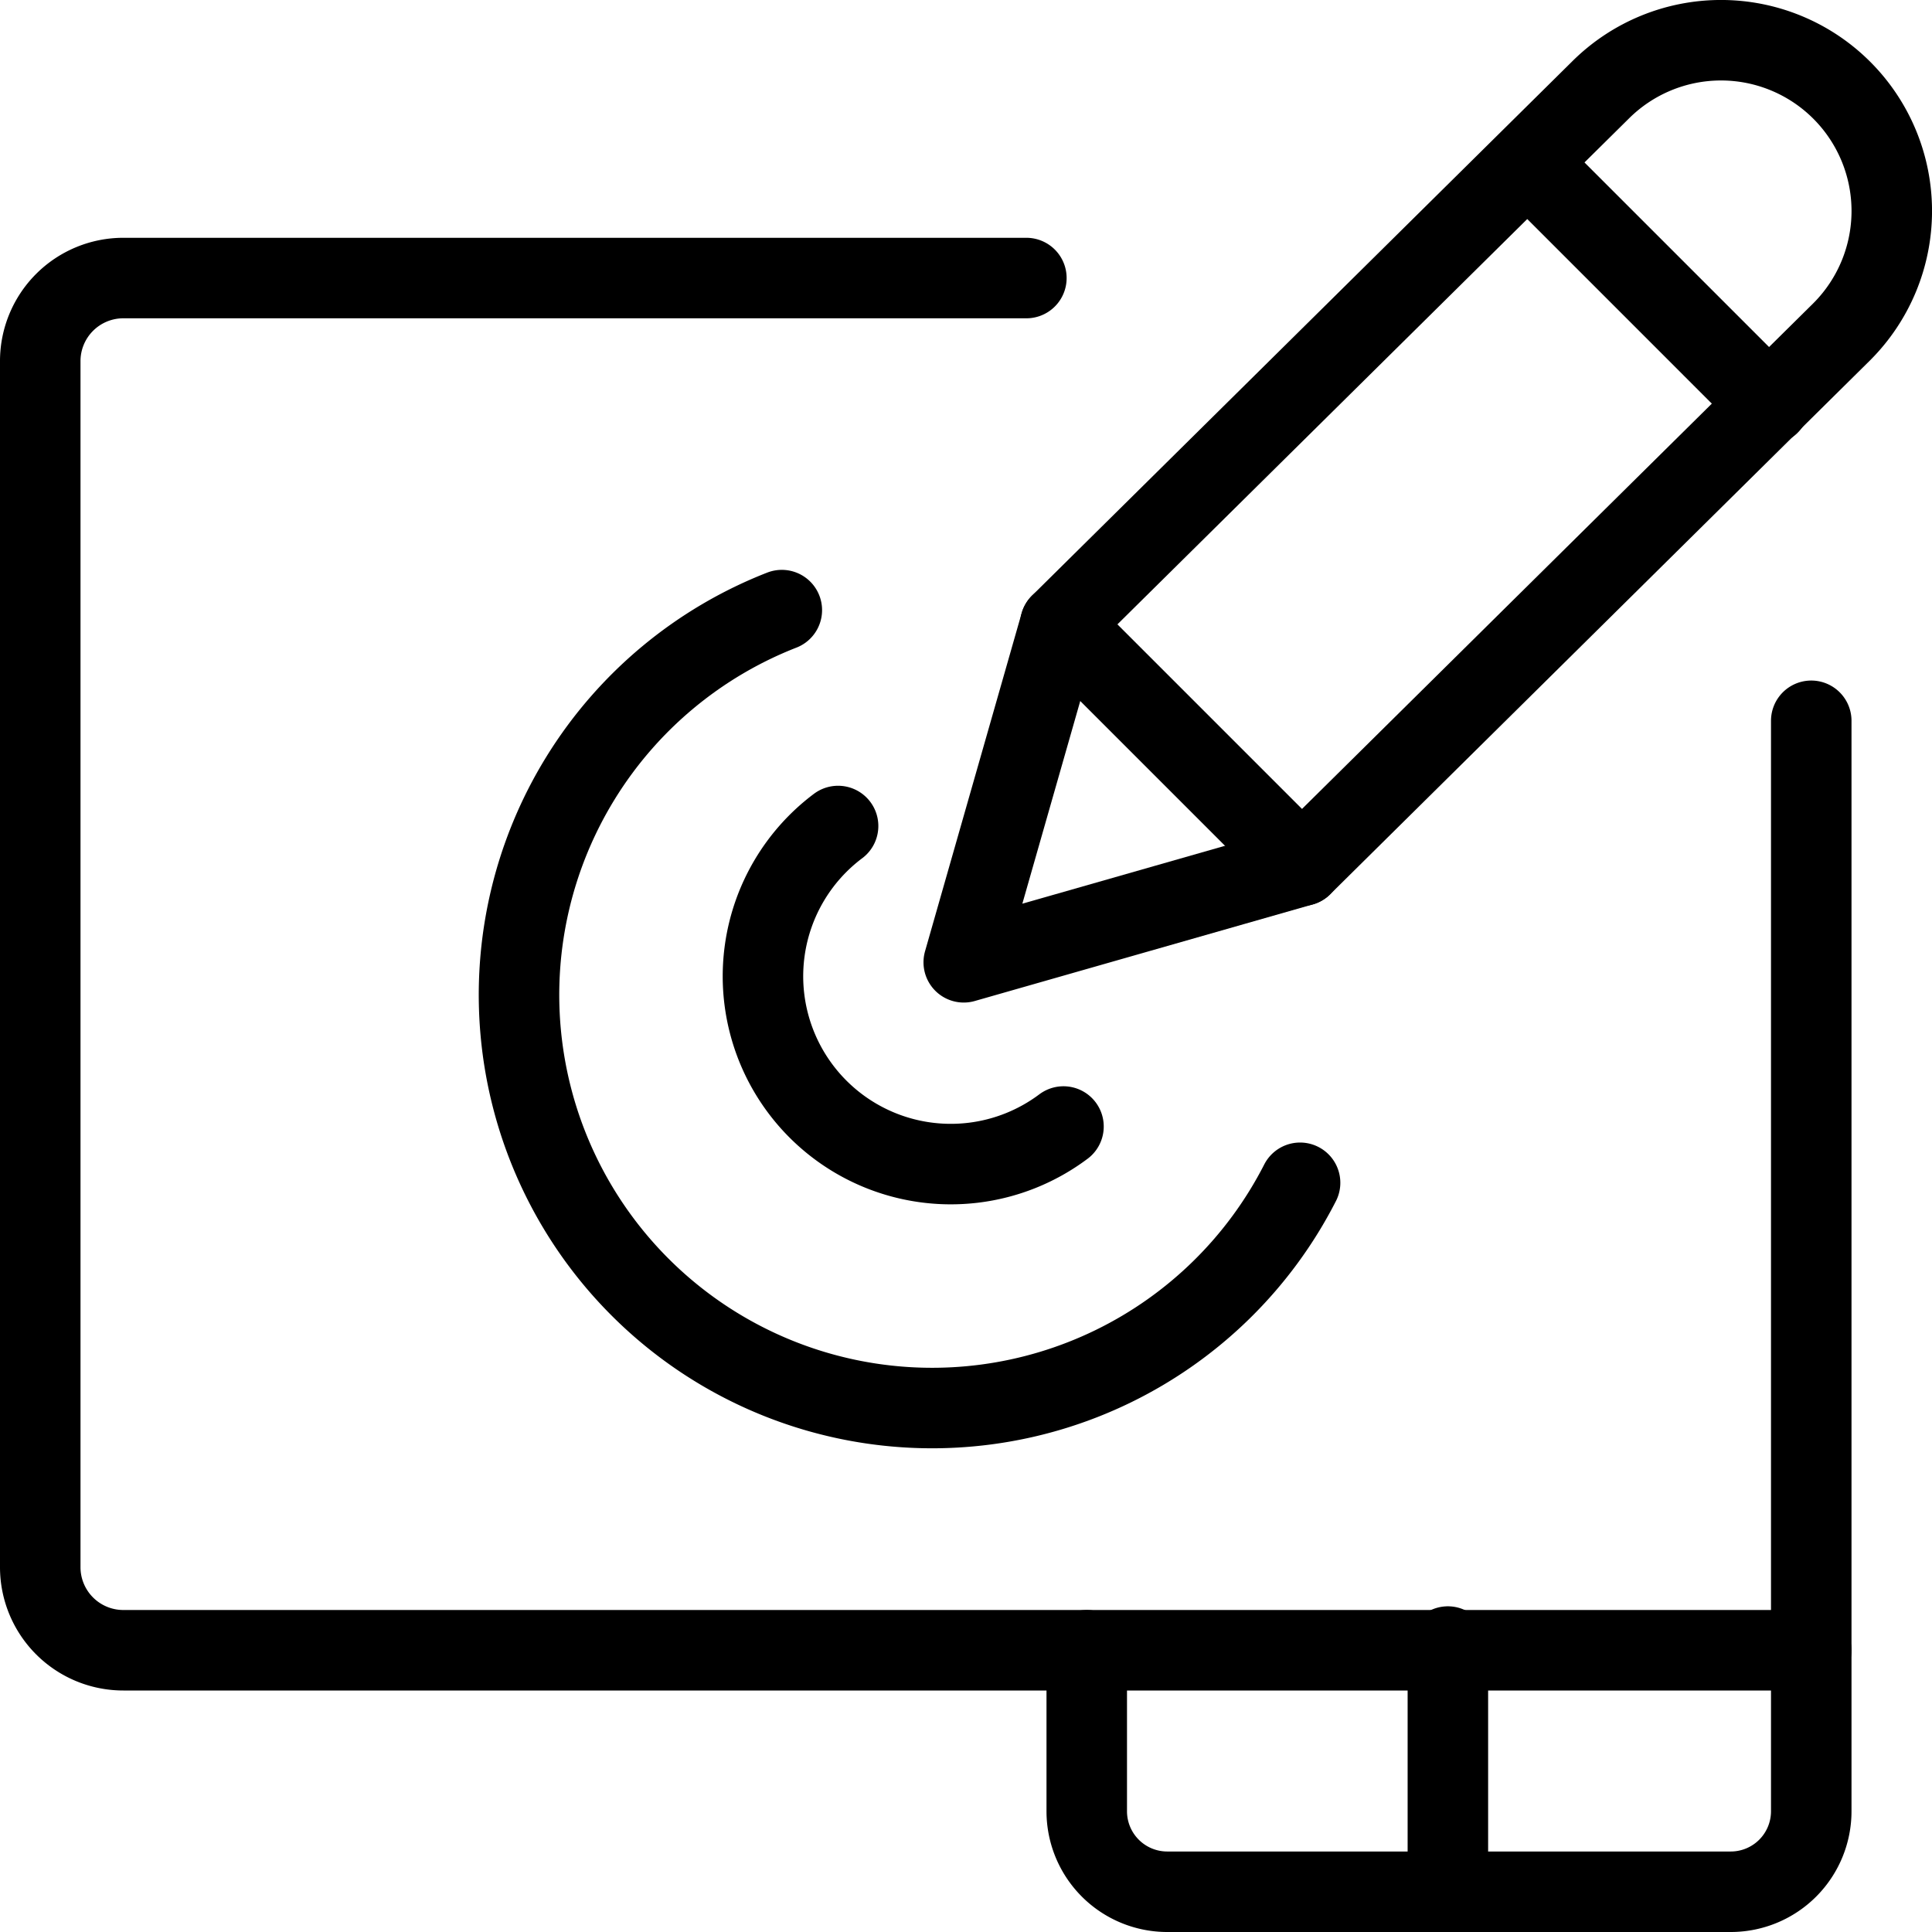 <svg xmlns="http://www.w3.org/2000/svg" viewBox="0 0 24 24"><g transform="matrix(1,0,0,1,0,0)"><defs><style>.a{fill:none;stroke:#000000;stroke-linecap:round;stroke-linejoin:round;}</style></defs><title>school-interactive-whiteboard-1</title><path class="a" d="M13.211,13.994a2.333,2.333,0,0,1-2.8-3.733"></path><path class="a" d="M16.15,14.693A5.132,5.132,0,1,1,9.712,7.579"></path><path class="a" d="M16.172,10.754l-4.2,1.2,1.2-4.2,6.707-6.633a2.121,2.121,0,0,1,3,3Z"></path><line class="a" x1="18.979" y1="2.021" x2="21.979" y2="5.021"></line><line class="a" x1="13.172" y1="7.754" x2="16.172" y2="10.754"></line><path class="a" d="M12.75,3.454H1.533A1.032,1.032,0,0,0,.5,4.487v14.98A1.032,1.032,0,0,0,1.533,20.5H13.5v2a1,1,0,0,0,1,1h7a1,1,0,0,0,1-1V8.954"></path><line class="a" x1="17.986" y1="20.454" x2="17.986" y2="23.5"></line><line class="a" x1="13.5" y1="20.5" x2="22.5" y2="20.5"></line></g></svg>